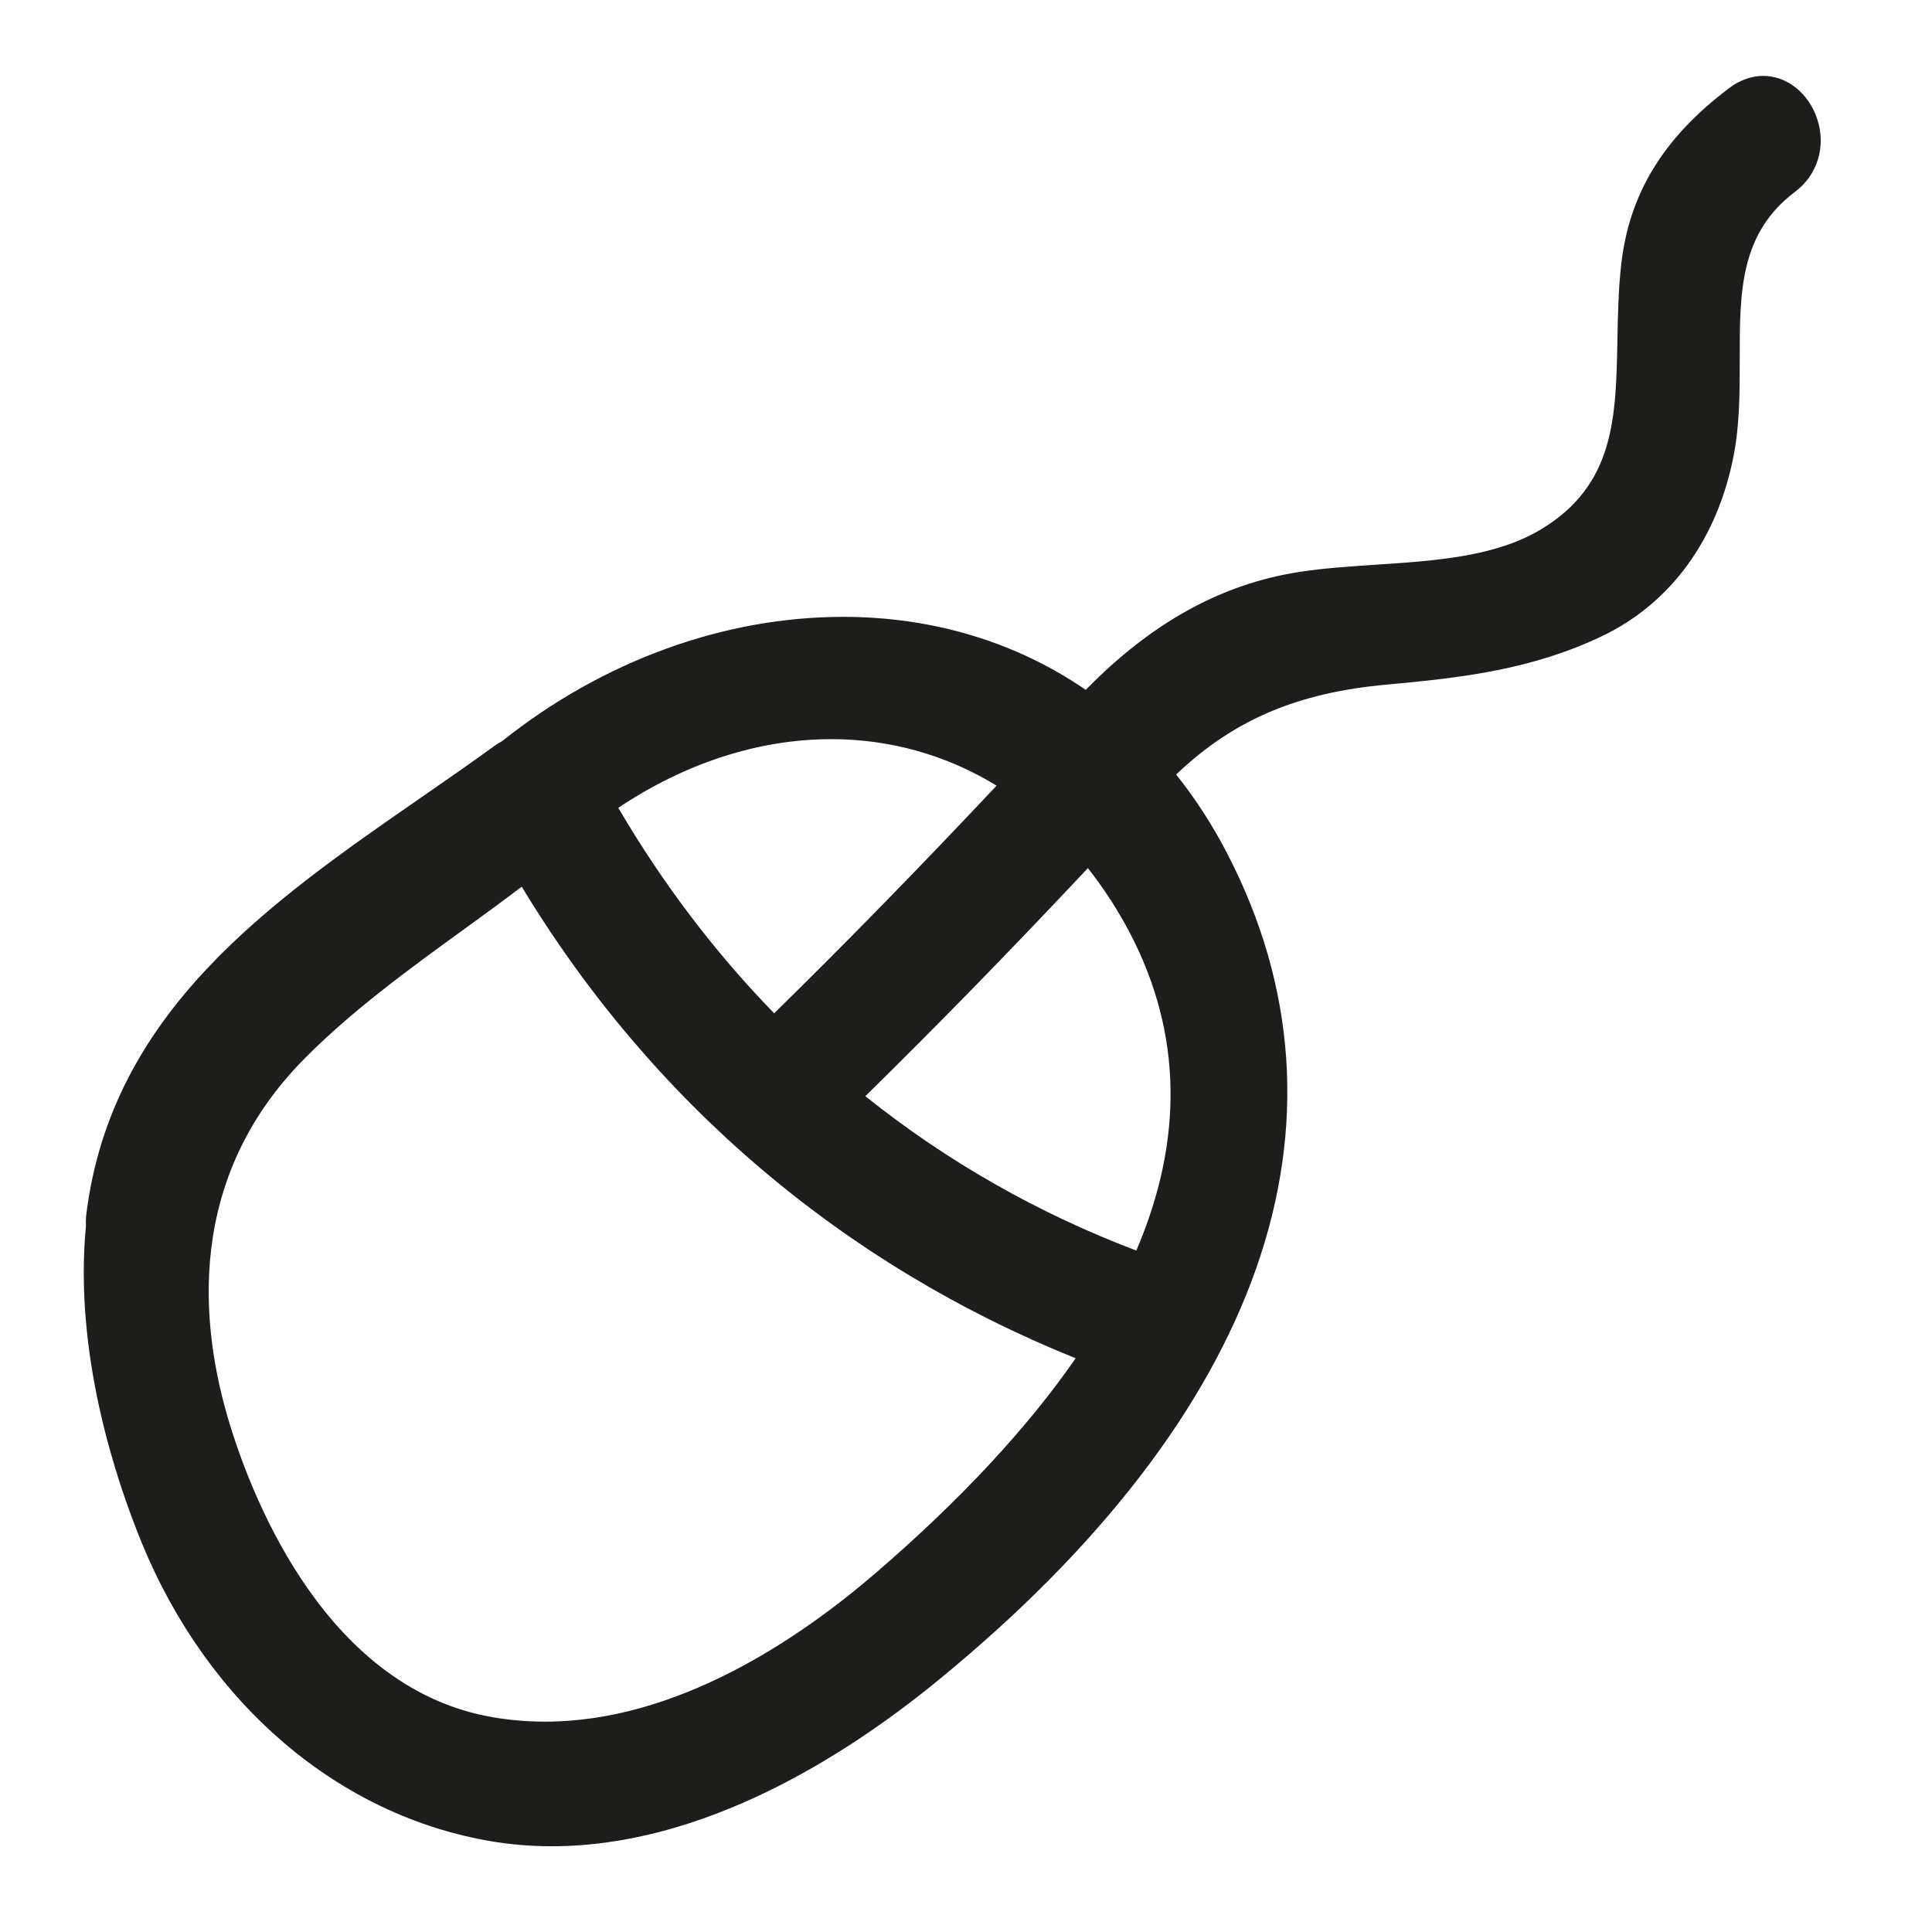 <?xml version="1.0" encoding="iso-8859-1"?>
<!-- Generator: Adobe Illustrator 17.0.2, SVG Export Plug-In . SVG Version: 6.00 Build 0)  -->
<!DOCTYPE svg PUBLIC "-//W3C//DTD SVG 1.1//EN" "http://www.w3.org/Graphics/SVG/1.1/DTD/svg11.dtd">
<svg version="1.1" id="Capa_1" xmlns="http://www.w3.org/2000/svg" xmlns:xlink="http://www.w3.org/1999/xlink" x="0px" y="0px"
	 width="100px" height="100px" viewBox="0 0 100 100" style="enable-background:new 0 0 100 100;" xml:space="preserve">
<g>
	<path style="fill:#1D1D1B;" d="M91.265,3.928c-0.605,0-1.214,0.217-1.759,0.628c-3.408,2.566-5.186,5.473-5.594,9.149
		c-0.147,1.318-0.171,2.63-0.195,3.899c-0.076,4.018-0.141,7.489-3.942,9.788c-2.36,1.427-5.491,1.634-8.519,1.834
		c-1.345,0.089-2.736,0.181-4.025,0.381c-4.02,0.626-7.636,2.625-11.032,6.101c-3.603-2.476-7.923-3.78-12.554-3.78
		c-6.188,0-12.457,2.286-17.663,6.439c-0.12,0.064-0.24,0.133-0.362,0.222c-1.229,0.894-2.499,1.773-3.777,2.658
		C13.947,46.714,5.784,52.368,4.471,62.825c-0.026,0.207-0.033,0.413-0.021,0.613c-0.636,6.598,1.531,13.108,2.884,16.41
		c3.426,8.365,10.205,14.145,18.134,15.463c1.003,0.167,2.041,0.251,3.086,0.251c0,0,0,0,0.001,0c7.829,0,15.154-4.634,19.919-8.521
		c16.883-13.772,22.227-28.994,15.048-42.862c-0.762-1.471-1.649-2.843-2.645-4.089c2.969-2.834,6.283-4.239,10.907-4.656
		c3.972-0.358,7.552-0.794,11.144-2.511c3.527-1.686,5.939-4.979,6.792-9.272c0.33-1.661,0.329-3.371,0.328-5.024
		c-0.002-3.509-0.004-6.539,2.866-8.7c1.167-0.878,1.615-2.362,1.141-3.78C93.611,4.82,92.49,3.928,91.265,3.928z M55.676,70.304
		c-2.51,3.626-5.991,7.363-10.363,11.125c-4.074,3.505-10.348,7.683-17.098,7.683c-0.888,0-1.775-0.073-2.637-0.216
		c-8.567-1.424-12.414-11.052-13.669-15.125c-1.619-5.249-2.265-12.802,3.852-18.978c2.461-2.485,5.377-4.604,8.197-6.652
		c1.004-0.729,2.034-1.478,3.047-2.245C33.746,57.041,43.621,65.446,55.676,70.304z M40.07,52.448
		c-3.066-3.15-5.774-6.721-8.068-10.636c3.487-2.328,7.285-3.554,11.031-3.554c3.046,0,5.979,0.829,8.55,2.407
		C47.534,44.971,43.752,48.841,40.07,52.448z M58.519,48.36c2.657,5.131,2.755,10.634,0.295,16.369
		c-5.111-1.94-9.821-4.625-14.024-7.991c3.695-3.625,7.478-7.502,11.518-11.804C57.153,46.004,57.894,47.153,58.519,48.36z"/>
</g>
</svg>
